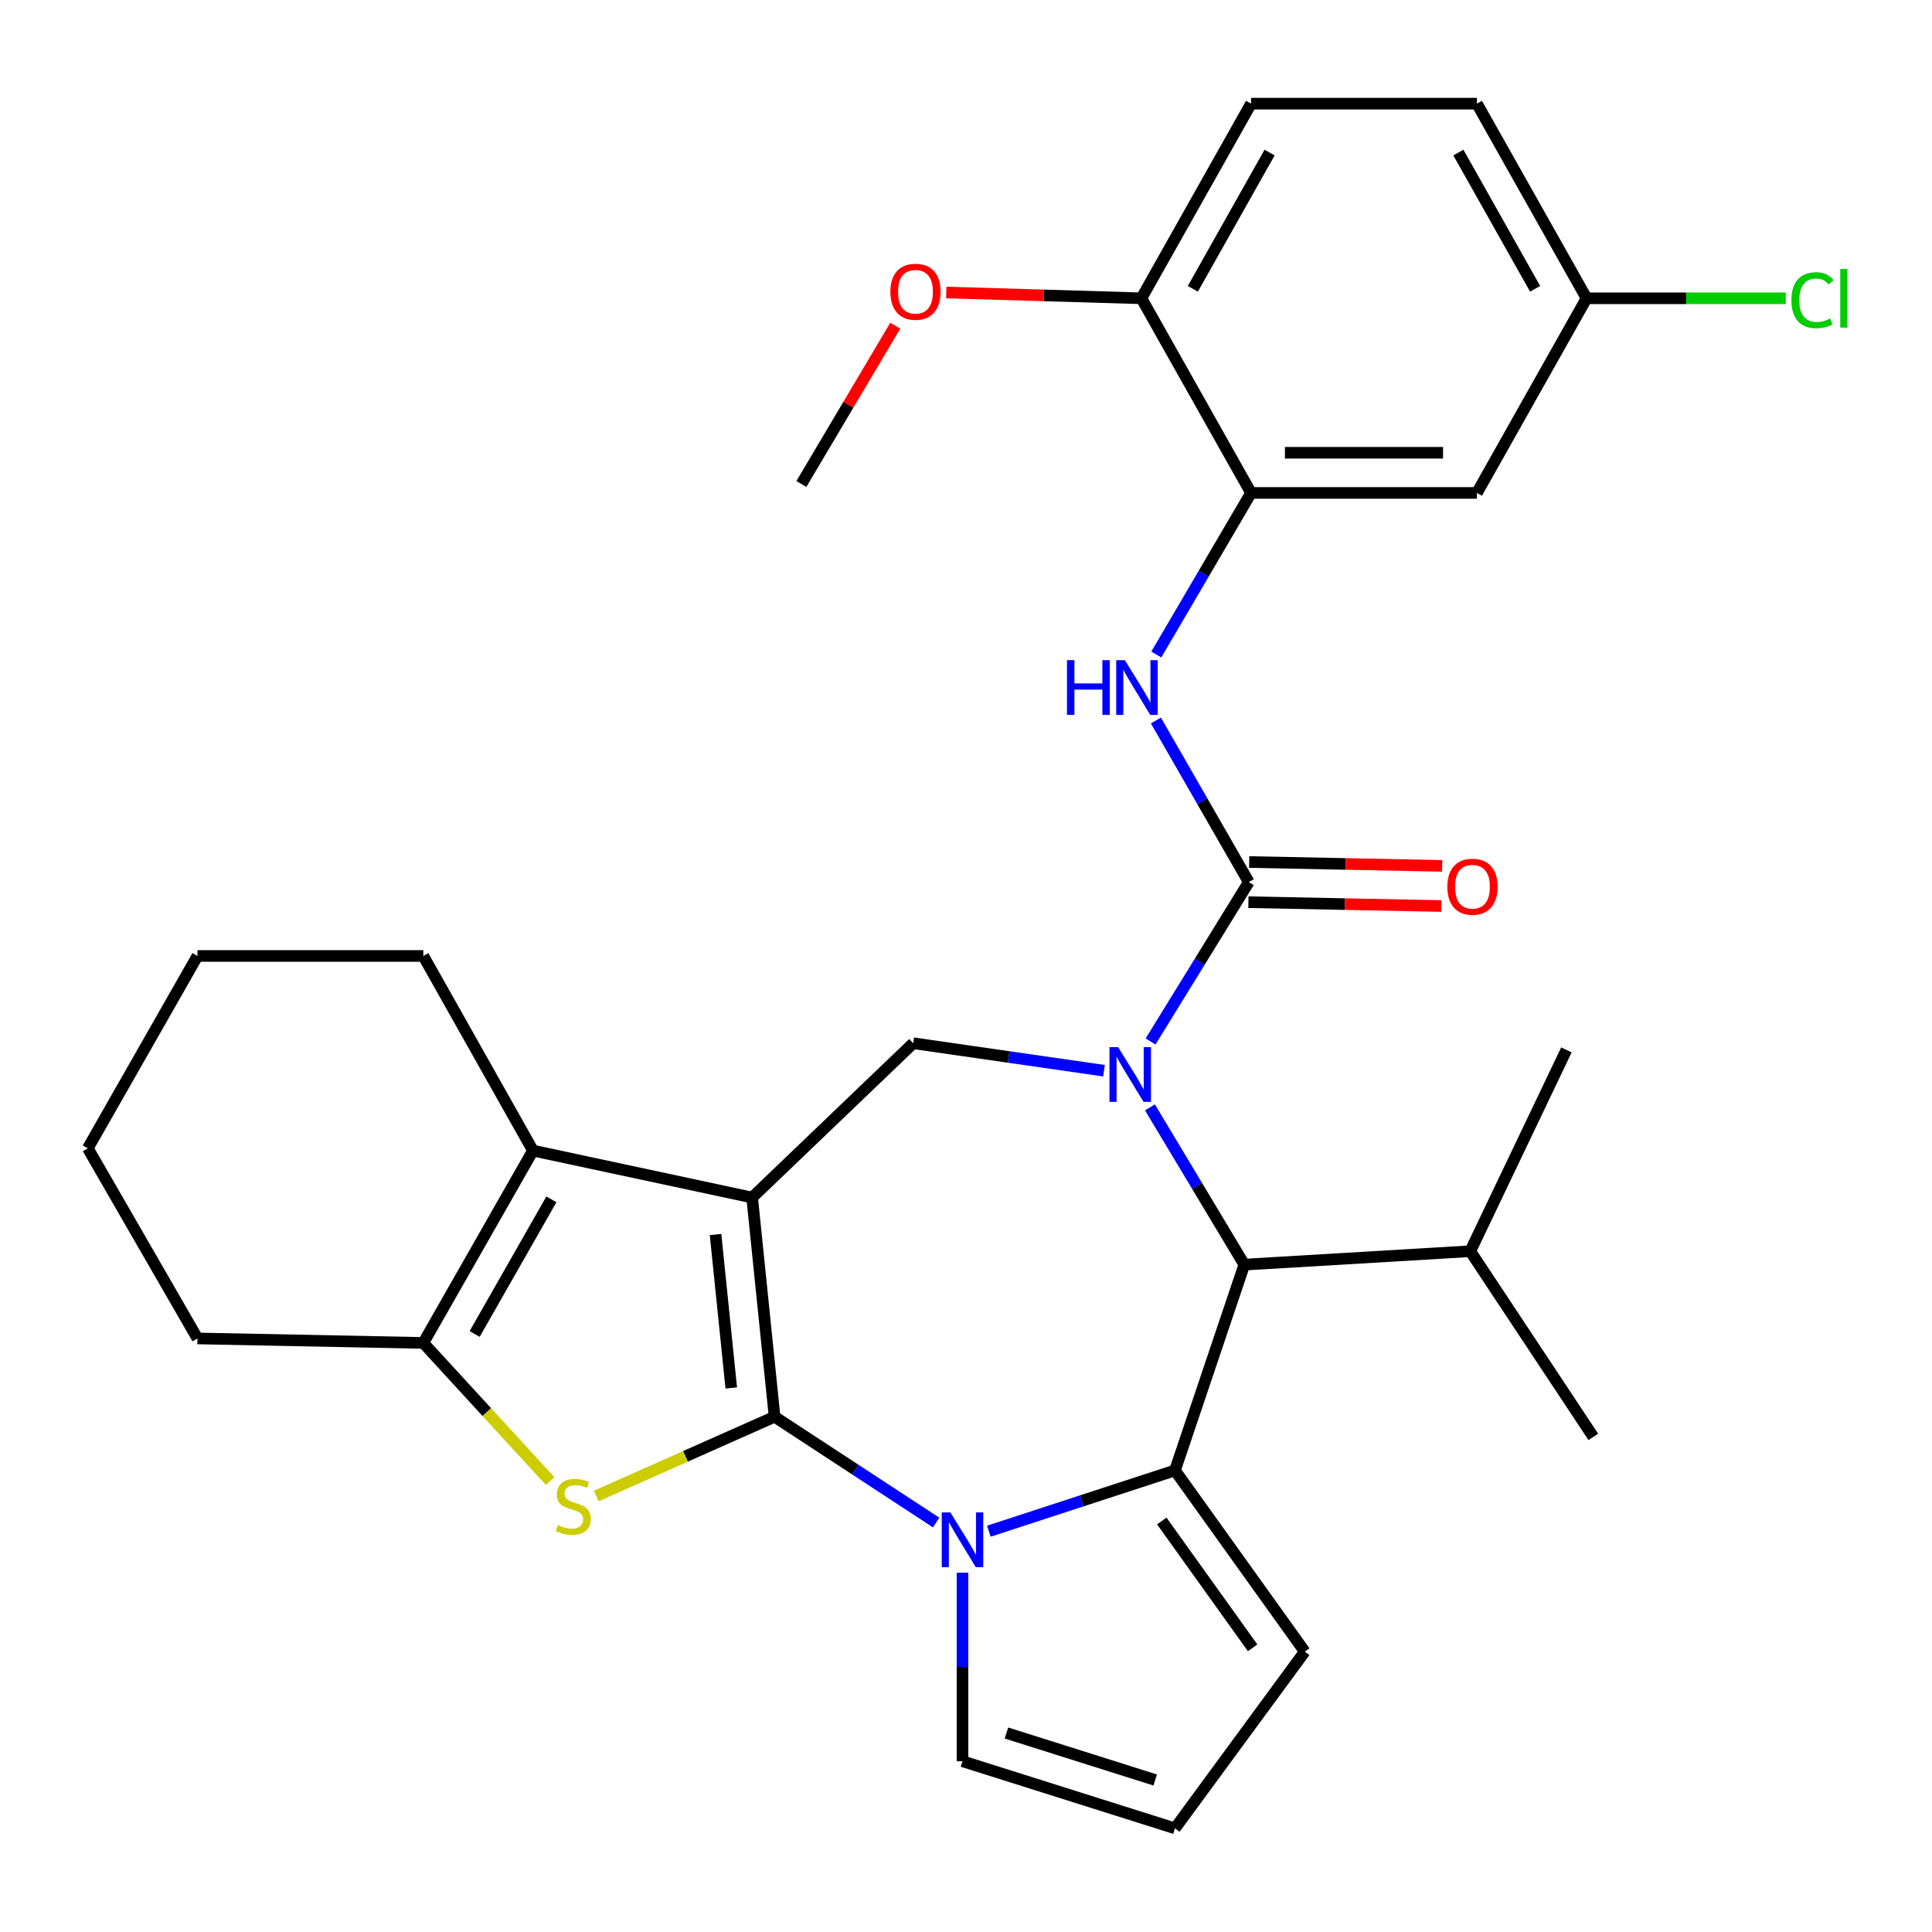 <?xml version='1.0' encoding='iso-8859-1'?>
<svg version='1.1' baseProfile='full'
              xmlns='http://www.w3.org/2000/svg'
                      xmlns:rdkit='http://www.rdkit.org/xml'
                      xmlns:xlink='http://www.w3.org/1999/xlink'
                  xml:space='preserve'
width='1000px' height='1000px' viewBox='0 0 1000 1000'>
<!-- END OF HEADER -->
<rect style='opacity:1.0;fill:#FFFFFF;stroke:none' width='1000' height='1000' x='0' y='0'> </rect>
<path class='bond-0' d='M 400.923,733.303 L 389.305,619.845' style='fill:none;fill-rule:evenodd;stroke:#000000;stroke-width:6px;stroke-linecap:butt;stroke-linejoin:miter;stroke-opacity:1' />
<path class='bond-0' d='M 378.5,718.402 L 370.367,638.981' style='fill:none;fill-rule:evenodd;stroke:#000000;stroke-width:6px;stroke-linecap:butt;stroke-linejoin:miter;stroke-opacity:1' />
<path class='bond-2' d='M 400.923,733.303 L 442.733,760.681' style='fill:none;fill-rule:evenodd;stroke:#000000;stroke-width:6px;stroke-linecap:butt;stroke-linejoin:miter;stroke-opacity:1' />
<path class='bond-2' d='M 442.733,760.681 L 484.543,788.059' style='fill:none;fill-rule:evenodd;stroke:#0000FF;stroke-width:6px;stroke-linecap:butt;stroke-linejoin:miter;stroke-opacity:1' />
<path class='bond-4' d='M 400.923,733.303 L 354.779,753.813' style='fill:none;fill-rule:evenodd;stroke:#000000;stroke-width:6px;stroke-linecap:butt;stroke-linejoin:miter;stroke-opacity:1' />
<path class='bond-4' d='M 354.779,753.813 L 308.636,774.323' style='fill:none;fill-rule:evenodd;stroke:#CCCC00;stroke-width:6px;stroke-linecap:butt;stroke-linejoin:miter;stroke-opacity:1' />
<path class='bond-6' d='M 389.305,619.845 L 275.858,595.545' style='fill:none;fill-rule:evenodd;stroke:#000000;stroke-width:6px;stroke-linecap:butt;stroke-linejoin:miter;stroke-opacity:1' />
<path class='bond-8' d='M 389.305,619.845 L 472.677,539.971' style='fill:none;fill-rule:evenodd;stroke:#000000;stroke-width:6px;stroke-linecap:butt;stroke-linejoin:miter;stroke-opacity:1' />
<path class='bond-1' d='M 571.426,554.196 L 522.052,547.084' style='fill:none;fill-rule:evenodd;stroke:#0000FF;stroke-width:6px;stroke-linecap:butt;stroke-linejoin:miter;stroke-opacity:1' />
<path class='bond-1' d='M 522.052,547.084 L 472.677,539.971' style='fill:none;fill-rule:evenodd;stroke:#000000;stroke-width:6px;stroke-linecap:butt;stroke-linejoin:miter;stroke-opacity:1' />
<path class='bond-5' d='M 595.533,539.067 L 620.954,497.821' style='fill:none;fill-rule:evenodd;stroke:#0000FF;stroke-width:6px;stroke-linecap:butt;stroke-linejoin:miter;stroke-opacity:1' />
<path class='bond-5' d='M 620.954,497.821 L 646.375,456.576' style='fill:none;fill-rule:evenodd;stroke:#000000;stroke-width:6px;stroke-linecap:butt;stroke-linejoin:miter;stroke-opacity:1' />
<path class='bond-33' d='M 595.221,573.181 L 619.637,613.877' style='fill:none;fill-rule:evenodd;stroke:#0000FF;stroke-width:6px;stroke-linecap:butt;stroke-linejoin:miter;stroke-opacity:1' />
<path class='bond-33' d='M 619.637,613.877 L 644.054,654.573' style='fill:none;fill-rule:evenodd;stroke:#000000;stroke-width:6px;stroke-linecap:butt;stroke-linejoin:miter;stroke-opacity:1' />
<path class='bond-3' d='M 511.821,792.545 L 559.99,776.817' style='fill:none;fill-rule:evenodd;stroke:#0000FF;stroke-width:6px;stroke-linecap:butt;stroke-linejoin:miter;stroke-opacity:1' />
<path class='bond-3' d='M 559.99,776.817 L 608.159,761.09' style='fill:none;fill-rule:evenodd;stroke:#000000;stroke-width:6px;stroke-linecap:butt;stroke-linejoin:miter;stroke-opacity:1' />
<path class='bond-12' d='M 498.189,814.021 L 498.189,862.821' style='fill:none;fill-rule:evenodd;stroke:#0000FF;stroke-width:6px;stroke-linecap:butt;stroke-linejoin:miter;stroke-opacity:1' />
<path class='bond-12' d='M 498.189,862.821 L 498.189,911.62' style='fill:none;fill-rule:evenodd;stroke:#000000;stroke-width:6px;stroke-linecap:butt;stroke-linejoin:miter;stroke-opacity:1' />
<path class='bond-7' d='M 608.159,761.09 L 644.054,654.573' style='fill:none;fill-rule:evenodd;stroke:#000000;stroke-width:6px;stroke-linecap:butt;stroke-linejoin:miter;stroke-opacity:1' />
<path class='bond-13' d='M 608.159,761.09 L 675.34,854.88' style='fill:none;fill-rule:evenodd;stroke:#000000;stroke-width:6px;stroke-linecap:butt;stroke-linejoin:miter;stroke-opacity:1' />
<path class='bond-13' d='M 601.336,787.263 L 648.363,852.916' style='fill:none;fill-rule:evenodd;stroke:#000000;stroke-width:6px;stroke-linecap:butt;stroke-linejoin:miter;stroke-opacity:1' />
<path class='bond-9' d='M 284.756,766.61 L 251.931,730.854' style='fill:none;fill-rule:evenodd;stroke:#CCCC00;stroke-width:6px;stroke-linecap:butt;stroke-linejoin:miter;stroke-opacity:1' />
<path class='bond-9' d='M 251.931,730.854 L 219.106,695.098' style='fill:none;fill-rule:evenodd;stroke:#000000;stroke-width:6px;stroke-linecap:butt;stroke-linejoin:miter;stroke-opacity:1' />
<path class='bond-10' d='M 646.375,456.576 L 622.337,414.748' style='fill:none;fill-rule:evenodd;stroke:#000000;stroke-width:6px;stroke-linecap:butt;stroke-linejoin:miter;stroke-opacity:1' />
<path class='bond-10' d='M 622.337,414.748 L 598.298,372.92' style='fill:none;fill-rule:evenodd;stroke:#0000FF;stroke-width:6px;stroke-linecap:butt;stroke-linejoin:miter;stroke-opacity:1' />
<path class='bond-15' d='M 646.168,466.968 L 696.104,467.964' style='fill:none;fill-rule:evenodd;stroke:#000000;stroke-width:6px;stroke-linecap:butt;stroke-linejoin:miter;stroke-opacity:1' />
<path class='bond-15' d='M 696.104,467.964 L 746.041,468.96' style='fill:none;fill-rule:evenodd;stroke:#FF0000;stroke-width:6px;stroke-linecap:butt;stroke-linejoin:miter;stroke-opacity:1' />
<path class='bond-15' d='M 646.583,446.183 L 696.519,447.18' style='fill:none;fill-rule:evenodd;stroke:#000000;stroke-width:6px;stroke-linecap:butt;stroke-linejoin:miter;stroke-opacity:1' />
<path class='bond-15' d='M 696.519,447.18 L 746.456,448.176' style='fill:none;fill-rule:evenodd;stroke:#FF0000;stroke-width:6px;stroke-linecap:butt;stroke-linejoin:miter;stroke-opacity:1' />
<path class='bond-21' d='M 275.858,595.545 L 219.106,494.803' style='fill:none;fill-rule:evenodd;stroke:#000000;stroke-width:6px;stroke-linecap:butt;stroke-linejoin:miter;stroke-opacity:1' />
<path class='bond-31' d='M 275.858,595.545 L 219.106,695.098' style='fill:none;fill-rule:evenodd;stroke:#000000;stroke-width:6px;stroke-linecap:butt;stroke-linejoin:miter;stroke-opacity:1' />
<path class='bond-31' d='M 285.405,620.774 L 245.679,690.461' style='fill:none;fill-rule:evenodd;stroke:#000000;stroke-width:6px;stroke-linecap:butt;stroke-linejoin:miter;stroke-opacity:1' />
<path class='bond-18' d='M 644.054,654.573 L 761.011,647.632' style='fill:none;fill-rule:evenodd;stroke:#000000;stroke-width:6px;stroke-linecap:butt;stroke-linejoin:miter;stroke-opacity:1' />
<path class='bond-24' d='M 219.106,695.098 L 102.207,692.777' style='fill:none;fill-rule:evenodd;stroke:#000000;stroke-width:6px;stroke-linecap:butt;stroke-linejoin:miter;stroke-opacity:1' />
<path class='bond-11' d='M 598.504,338.777 L 623.023,296.957' style='fill:none;fill-rule:evenodd;stroke:#0000FF;stroke-width:6px;stroke-linecap:butt;stroke-linejoin:miter;stroke-opacity:1' />
<path class='bond-11' d='M 623.023,296.957 L 647.542,255.137' style='fill:none;fill-rule:evenodd;stroke:#000000;stroke-width:6px;stroke-linecap:butt;stroke-linejoin:miter;stroke-opacity:1' />
<path class='bond-14' d='M 647.542,255.137 L 764.453,255.137' style='fill:none;fill-rule:evenodd;stroke:#000000;stroke-width:6px;stroke-linecap:butt;stroke-linejoin:miter;stroke-opacity:1' />
<path class='bond-14' d='M 665.078,234.349 L 746.916,234.349' style='fill:none;fill-rule:evenodd;stroke:#000000;stroke-width:6px;stroke-linecap:butt;stroke-linejoin:miter;stroke-opacity:1' />
<path class='bond-17' d='M 647.542,255.137 L 590.79,154.394' style='fill:none;fill-rule:evenodd;stroke:#000000;stroke-width:6px;stroke-linecap:butt;stroke-linejoin:miter;stroke-opacity:1' />
<path class='bond-16' d='M 498.189,911.62 L 608.159,946.348' style='fill:none;fill-rule:evenodd;stroke:#000000;stroke-width:6px;stroke-linecap:butt;stroke-linejoin:miter;stroke-opacity:1' />
<path class='bond-16' d='M 520.945,897.006 L 597.924,921.316' style='fill:none;fill-rule:evenodd;stroke:#000000;stroke-width:6px;stroke-linecap:butt;stroke-linejoin:miter;stroke-opacity:1' />
<path class='bond-32' d='M 675.34,854.88 L 608.159,946.348' style='fill:none;fill-rule:evenodd;stroke:#000000;stroke-width:6px;stroke-linecap:butt;stroke-linejoin:miter;stroke-opacity:1' />
<path class='bond-20' d='M 764.453,255.137 L 821.205,154.394' style='fill:none;fill-rule:evenodd;stroke:#000000;stroke-width:6px;stroke-linecap:butt;stroke-linejoin:miter;stroke-opacity:1' />
<path class='bond-19' d='M 590.79,154.394 L 647.542,53.652' style='fill:none;fill-rule:evenodd;stroke:#000000;stroke-width:6px;stroke-linecap:butt;stroke-linejoin:miter;stroke-opacity:1' />
<path class='bond-19' d='M 617.415,149.486 L 657.141,78.966' style='fill:none;fill-rule:evenodd;stroke:#000000;stroke-width:6px;stroke-linecap:butt;stroke-linejoin:miter;stroke-opacity:1' />
<path class='bond-25' d='M 590.79,154.394 L 540.285,152.898' style='fill:none;fill-rule:evenodd;stroke:#000000;stroke-width:6px;stroke-linecap:butt;stroke-linejoin:miter;stroke-opacity:1' />
<path class='bond-25' d='M 540.285,152.898 L 489.78,151.401' style='fill:none;fill-rule:evenodd;stroke:#FF0000;stroke-width:6px;stroke-linecap:butt;stroke-linejoin:miter;stroke-opacity:1' />
<path class='bond-26' d='M 761.011,647.632 L 810.776,543.424' style='fill:none;fill-rule:evenodd;stroke:#000000;stroke-width:6px;stroke-linecap:butt;stroke-linejoin:miter;stroke-opacity:1' />
<path class='bond-27' d='M 761.011,647.632 L 824.693,743.731' style='fill:none;fill-rule:evenodd;stroke:#000000;stroke-width:6px;stroke-linecap:butt;stroke-linejoin:miter;stroke-opacity:1' />
<path class='bond-22' d='M 647.542,53.652 L 764.453,53.652' style='fill:none;fill-rule:evenodd;stroke:#000000;stroke-width:6px;stroke-linecap:butt;stroke-linejoin:miter;stroke-opacity:1' />
<path class='bond-23' d='M 821.205,154.394 L 872.756,154.394' style='fill:none;fill-rule:evenodd;stroke:#000000;stroke-width:6px;stroke-linecap:butt;stroke-linejoin:miter;stroke-opacity:1' />
<path class='bond-23' d='M 872.756,154.394 L 924.307,154.394' style='fill:none;fill-rule:evenodd;stroke:#00CC00;stroke-width:6px;stroke-linecap:butt;stroke-linejoin:miter;stroke-opacity:1' />
<path class='bond-35' d='M 821.205,154.394 L 764.453,53.652' style='fill:none;fill-rule:evenodd;stroke:#000000;stroke-width:6px;stroke-linecap:butt;stroke-linejoin:miter;stroke-opacity:1' />
<path class='bond-35' d='M 794.58,149.486 L 754.854,78.966' style='fill:none;fill-rule:evenodd;stroke:#000000;stroke-width:6px;stroke-linecap:butt;stroke-linejoin:miter;stroke-opacity:1' />
<path class='bond-29' d='M 219.106,494.803 L 102.207,494.803' style='fill:none;fill-rule:evenodd;stroke:#000000;stroke-width:6px;stroke-linecap:butt;stroke-linejoin:miter;stroke-opacity:1' />
<path class='bond-30' d='M 102.207,692.777 L 45.455,594.356' style='fill:none;fill-rule:evenodd;stroke:#000000;stroke-width:6px;stroke-linecap:butt;stroke-linejoin:miter;stroke-opacity:1' />
<path class='bond-28' d='M 463.384,168.584 L 439.089,209.545' style='fill:none;fill-rule:evenodd;stroke:#FF0000;stroke-width:6px;stroke-linecap:butt;stroke-linejoin:miter;stroke-opacity:1' />
<path class='bond-28' d='M 439.089,209.545 L 414.793,250.506' style='fill:none;fill-rule:evenodd;stroke:#000000;stroke-width:6px;stroke-linecap:butt;stroke-linejoin:miter;stroke-opacity:1' />
<path class='bond-34' d='M 102.207,494.803 L 45.455,594.356' style='fill:none;fill-rule:evenodd;stroke:#000000;stroke-width:6px;stroke-linecap:butt;stroke-linejoin:miter;stroke-opacity:1' />
<path  class='atom-2' d='M 578.744 541.992
L 588.024 556.992
Q 588.944 558.472, 590.424 561.152
Q 591.904 563.832, 591.984 563.992
L 591.984 541.992
L 595.744 541.992
L 595.744 570.312
L 591.864 570.312
L 581.904 553.912
Q 580.744 551.992, 579.504 549.792
Q 578.304 547.592, 577.944 546.912
L 577.944 570.312
L 574.264 570.312
L 574.264 541.992
L 578.744 541.992
' fill='#0000FF'/>
<path  class='atom-3' d='M 491.929 782.836
L 501.209 797.836
Q 502.129 799.316, 503.609 801.996
Q 505.089 804.676, 505.169 804.836
L 505.169 782.836
L 508.929 782.836
L 508.929 811.156
L 505.049 811.156
L 495.089 794.756
Q 493.929 792.836, 492.689 790.636
Q 491.489 788.436, 491.129 787.756
L 491.129 811.156
L 487.449 811.156
L 487.449 782.836
L 491.929 782.836
' fill='#0000FF'/>
<path  class='atom-5' d='M 288.704 789.346
Q 289.024 789.466, 290.344 790.026
Q 291.664 790.586, 293.104 790.946
Q 294.584 791.266, 296.024 791.266
Q 298.704 791.266, 300.264 789.986
Q 301.824 788.666, 301.824 786.386
Q 301.824 784.826, 301.024 783.866
Q 300.264 782.906, 299.064 782.386
Q 297.864 781.866, 295.864 781.266
Q 293.344 780.506, 291.824 779.786
Q 290.344 779.066, 289.264 777.546
Q 288.224 776.026, 288.224 773.466
Q 288.224 769.906, 290.624 767.706
Q 293.064 765.506, 297.864 765.506
Q 301.144 765.506, 304.864 767.066
L 303.944 770.146
Q 300.544 768.746, 297.984 768.746
Q 295.224 768.746, 293.704 769.906
Q 292.184 771.026, 292.224 772.986
Q 292.224 774.506, 292.984 775.426
Q 293.784 776.346, 294.904 776.866
Q 296.064 777.386, 297.984 777.986
Q 300.544 778.786, 302.064 779.586
Q 303.584 780.386, 304.664 782.026
Q 305.784 783.626, 305.784 786.386
Q 305.784 790.306, 303.144 792.426
Q 300.544 794.506, 296.184 794.506
Q 293.664 794.506, 291.744 793.946
Q 289.864 793.426, 287.624 792.506
L 288.704 789.346
' fill='#CCCC00'/>
<path  class='atom-11' d='M 552.271 341.696
L 556.111 341.696
L 556.111 353.736
L 570.591 353.736
L 570.591 341.696
L 574.431 341.696
L 574.431 370.016
L 570.591 370.016
L 570.591 356.936
L 556.111 356.936
L 556.111 370.016
L 552.271 370.016
L 552.271 341.696
' fill='#0000FF'/>
<path  class='atom-11' d='M 582.231 341.696
L 591.511 356.696
Q 592.431 358.176, 593.911 360.856
Q 595.391 363.536, 595.471 363.696
L 595.471 341.696
L 599.231 341.696
L 599.231 370.016
L 595.351 370.016
L 585.391 353.616
Q 584.231 351.696, 582.991 349.496
Q 581.791 347.296, 581.431 346.616
L 581.431 370.016
L 577.751 370.016
L 577.751 341.696
L 582.231 341.696
' fill='#0000FF'/>
<path  class='atom-16' d='M 749.143 458.965
Q 749.143 452.165, 752.503 448.365
Q 755.863 444.565, 762.143 444.565
Q 768.423 444.565, 771.783 448.365
Q 775.143 452.165, 775.143 458.965
Q 775.143 465.845, 771.743 469.765
Q 768.343 473.645, 762.143 473.645
Q 755.903 473.645, 752.503 469.765
Q 749.143 465.885, 749.143 458.965
M 762.143 470.445
Q 766.463 470.445, 768.783 467.565
Q 771.143 464.645, 771.143 458.965
Q 771.143 453.405, 768.783 450.605
Q 766.463 447.765, 762.143 447.765
Q 757.823 447.765, 755.463 450.565
Q 753.143 453.365, 753.143 458.965
Q 753.143 464.685, 755.463 467.565
Q 757.823 470.445, 762.143 470.445
' fill='#FF0000'/>
<path  class='atom-24' d='M 927.231 155.374
Q 927.231 148.334, 930.511 144.654
Q 933.831 140.934, 940.111 140.934
Q 945.951 140.934, 949.071 145.054
L 946.431 147.214
Q 944.151 144.214, 940.111 144.214
Q 935.831 144.214, 933.551 147.094
Q 931.311 149.934, 931.311 155.374
Q 931.311 160.974, 933.631 163.854
Q 935.991 166.734, 940.551 166.734
Q 943.671 166.734, 947.311 164.854
L 948.431 167.854
Q 946.951 168.814, 944.711 169.374
Q 942.471 169.934, 939.991 169.934
Q 933.831 169.934, 930.511 166.174
Q 927.231 162.414, 927.231 155.374
' fill='#00CC00'/>
<path  class='atom-24' d='M 952.511 139.214
L 956.191 139.214
L 956.191 169.574
L 952.511 169.574
L 952.511 139.214
' fill='#00CC00'/>
<path  class='atom-26' d='M 460.855 151.01
Q 460.855 144.21, 464.215 140.41
Q 467.575 136.61, 473.855 136.61
Q 480.135 136.61, 483.495 140.41
Q 486.855 144.21, 486.855 151.01
Q 486.855 157.89, 483.455 161.81
Q 480.055 165.69, 473.855 165.69
Q 467.615 165.69, 464.215 161.81
Q 460.855 157.93, 460.855 151.01
M 473.855 162.49
Q 478.175 162.49, 480.495 159.61
Q 482.855 156.69, 482.855 151.01
Q 482.855 145.45, 480.495 142.65
Q 478.175 139.81, 473.855 139.81
Q 469.535 139.81, 467.175 142.61
Q 464.855 145.41, 464.855 151.01
Q 464.855 156.73, 467.175 159.61
Q 469.535 162.49, 473.855 162.49
' fill='#FF0000'/>
</svg>
